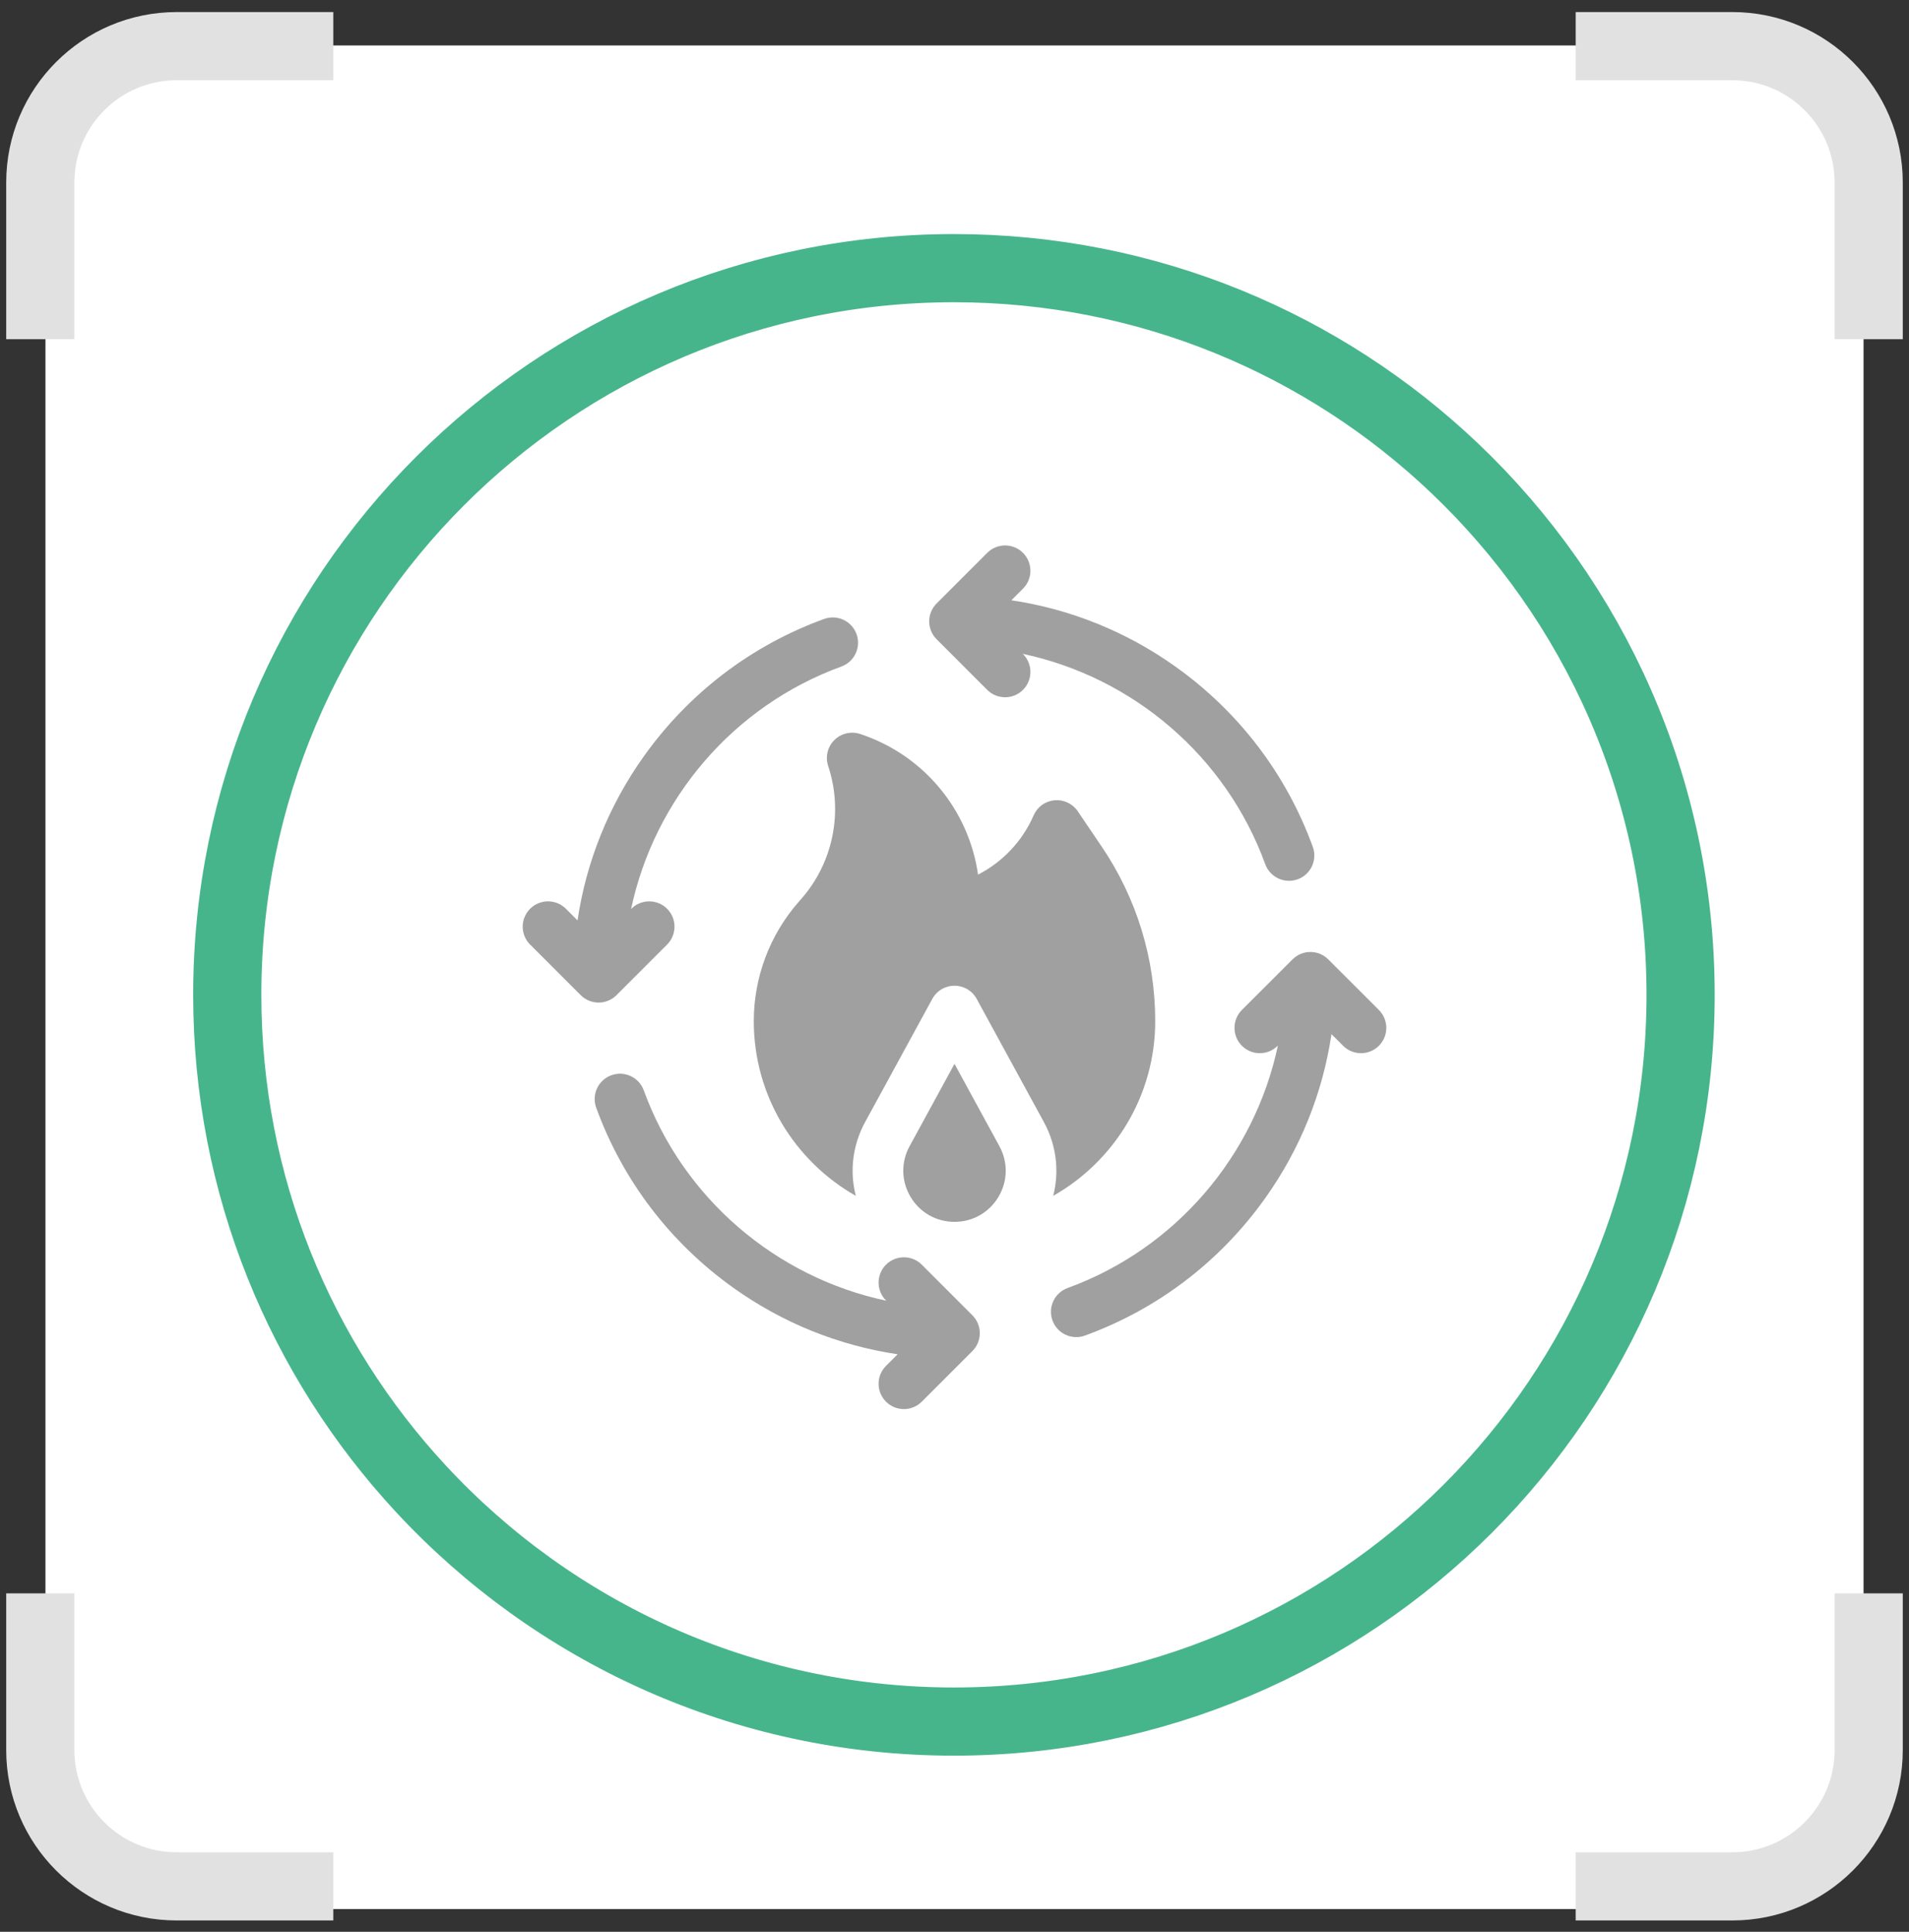<?xml version="1.0" encoding="UTF-8"?> <svg xmlns="http://www.w3.org/2000/svg" width="84" height="85" viewBox="0 0 84 85" fill="none"><rect x="0" y="0" width="84" height="85" fill="#333333" stroke="none"/> <rect x="2" y="2" width="80" height="82" rx="5" fill="white"></rect> <path d="M1.773 14.924V8.031C1.773 4.718 4.46 2.031 7.773 2.031H14.666M82.226 14.924V8.031C82.226 4.718 79.54 2.031 76.226 2.031H69.333M82.226 70.107V77C82.226 80.314 79.54 83 76.226 83H69.333M1.773 70.107V77C1.773 80.314 4.46 83 7.773 83H14.666" stroke="#E1E1E1" stroke-width="3"></path> <path d="M73.95 43.774C73.95 61.433 59.634 75.749 41.975 75.749C32.704 75.749 24.355 71.803 18.515 65.5C13.23 59.797 10 52.162 10 43.774C10 26.114 24.316 11.799 41.975 11.799C50.511 11.799 58.266 15.144 64 20.594C70.129 26.42 73.95 34.651 73.95 43.774Z" stroke="#47B58C" stroke-width="3"></path> <path d="M43.439 30.354C43.874 30.788 44.579 30.788 45.014 30.354C45.449 29.919 45.449 29.214 45.014 28.779L45.004 28.769C49.842 29.797 53.939 33.26 55.673 38.024C55.884 38.602 56.523 38.899 57.1 38.689C57.678 38.479 57.976 37.84 57.766 37.262C56.6 34.059 54.51 31.317 51.723 29.331C49.558 27.788 47.098 26.799 44.502 26.412L45.014 25.901C45.449 25.466 45.449 24.761 45.014 24.326C44.579 23.891 43.874 23.891 43.439 24.326L41.213 26.553C40.778 26.987 40.778 27.692 41.213 28.127L43.439 30.354ZM27.127 43.787L29.354 41.561C29.788 41.126 29.788 40.421 29.354 39.986C28.919 39.551 28.214 39.551 27.779 39.986L27.769 39.996C28.797 35.158 32.26 31.061 37.024 29.327C37.602 29.116 37.899 28.477 37.689 27.9C37.479 27.322 36.84 27.024 36.262 27.234C33.059 28.4 30.317 30.49 28.331 33.277C26.788 35.442 25.799 37.902 25.412 40.498L24.901 39.986C24.466 39.551 23.761 39.551 23.326 39.986C22.891 40.421 22.891 41.126 23.326 41.561L25.553 43.787C25.987 44.222 26.692 44.222 27.127 43.787ZM40.561 55.646C40.126 55.212 39.421 55.212 38.986 55.646C38.551 56.081 38.551 56.786 38.986 57.221L38.996 57.231C34.158 56.203 30.061 52.74 28.327 47.976C28.116 47.398 27.477 47.101 26.9 47.311C26.322 47.521 26.024 48.16 26.234 48.738C27.4 51.941 29.49 54.683 32.277 56.669C34.442 58.212 36.902 59.201 39.498 59.588L38.986 60.099C38.551 60.534 38.551 61.239 38.986 61.674C39.421 62.109 40.126 62.109 40.561 61.674L42.787 59.447C43.222 59.013 43.222 58.308 42.787 57.873L40.561 55.646ZM60.674 44.439L58.447 42.213C58.013 41.778 57.308 41.778 56.873 42.213L54.646 44.439C54.212 44.874 54.212 45.579 54.646 46.014C55.081 46.449 55.786 46.449 56.221 46.014L56.231 46.004C55.203 50.842 51.74 54.939 46.976 56.673C46.398 56.884 46.101 57.523 46.311 58.1C46.521 58.678 47.16 58.976 47.738 58.766C50.941 57.6 53.683 55.51 55.669 52.723C57.212 50.558 58.201 48.098 58.588 45.502L59.099 46.014C59.534 46.449 60.239 46.449 60.674 46.014C61.109 45.579 61.109 44.874 60.674 44.439ZM42 46.809L40.024 50.432C39.639 51.137 39.655 51.97 40.064 52.66C40.474 53.35 41.197 53.762 42 53.762C42.803 53.762 43.526 53.35 43.936 52.66C44.346 51.97 44.361 51.137 43.976 50.432L42 46.809Z" fill="#A0A0A0"></path> <path d="M46.342 52.618C49.02 51.1 50.832 48.223 50.832 44.93C50.832 42.182 50.017 39.526 48.477 37.251L47.424 35.696C47.313 35.531 47.158 35.399 46.978 35.314C46.798 35.229 46.598 35.194 46.399 35.212C46.2 35.231 46.01 35.302 45.849 35.419C45.687 35.536 45.56 35.695 45.481 35.878C44.99 37.011 44.115 37.929 43.036 38.484C42.628 35.631 40.645 33.217 37.846 32.294C37.65 32.23 37.439 32.221 37.238 32.27C37.037 32.318 36.853 32.421 36.708 32.568C36.562 32.714 36.46 32.898 36.413 33.1C36.367 33.301 36.377 33.511 36.442 33.707C37.11 35.713 36.661 37.947 35.27 39.536L35.138 39.688C33.868 41.139 33.168 43.002 33.168 44.93C33.168 48.223 34.98 51.1 37.658 52.618C37.378 51.538 37.514 50.385 38.069 49.367L41.023 43.952C41.118 43.776 41.26 43.629 41.432 43.527C41.604 43.425 41.8 43.371 42 43.371C42.2 43.371 42.396 43.425 42.568 43.527C42.74 43.629 42.882 43.776 42.977 43.952L45.931 49.367C46.486 50.385 46.622 51.538 46.342 52.618Z" fill="#A0A0A0"></path> </svg> 